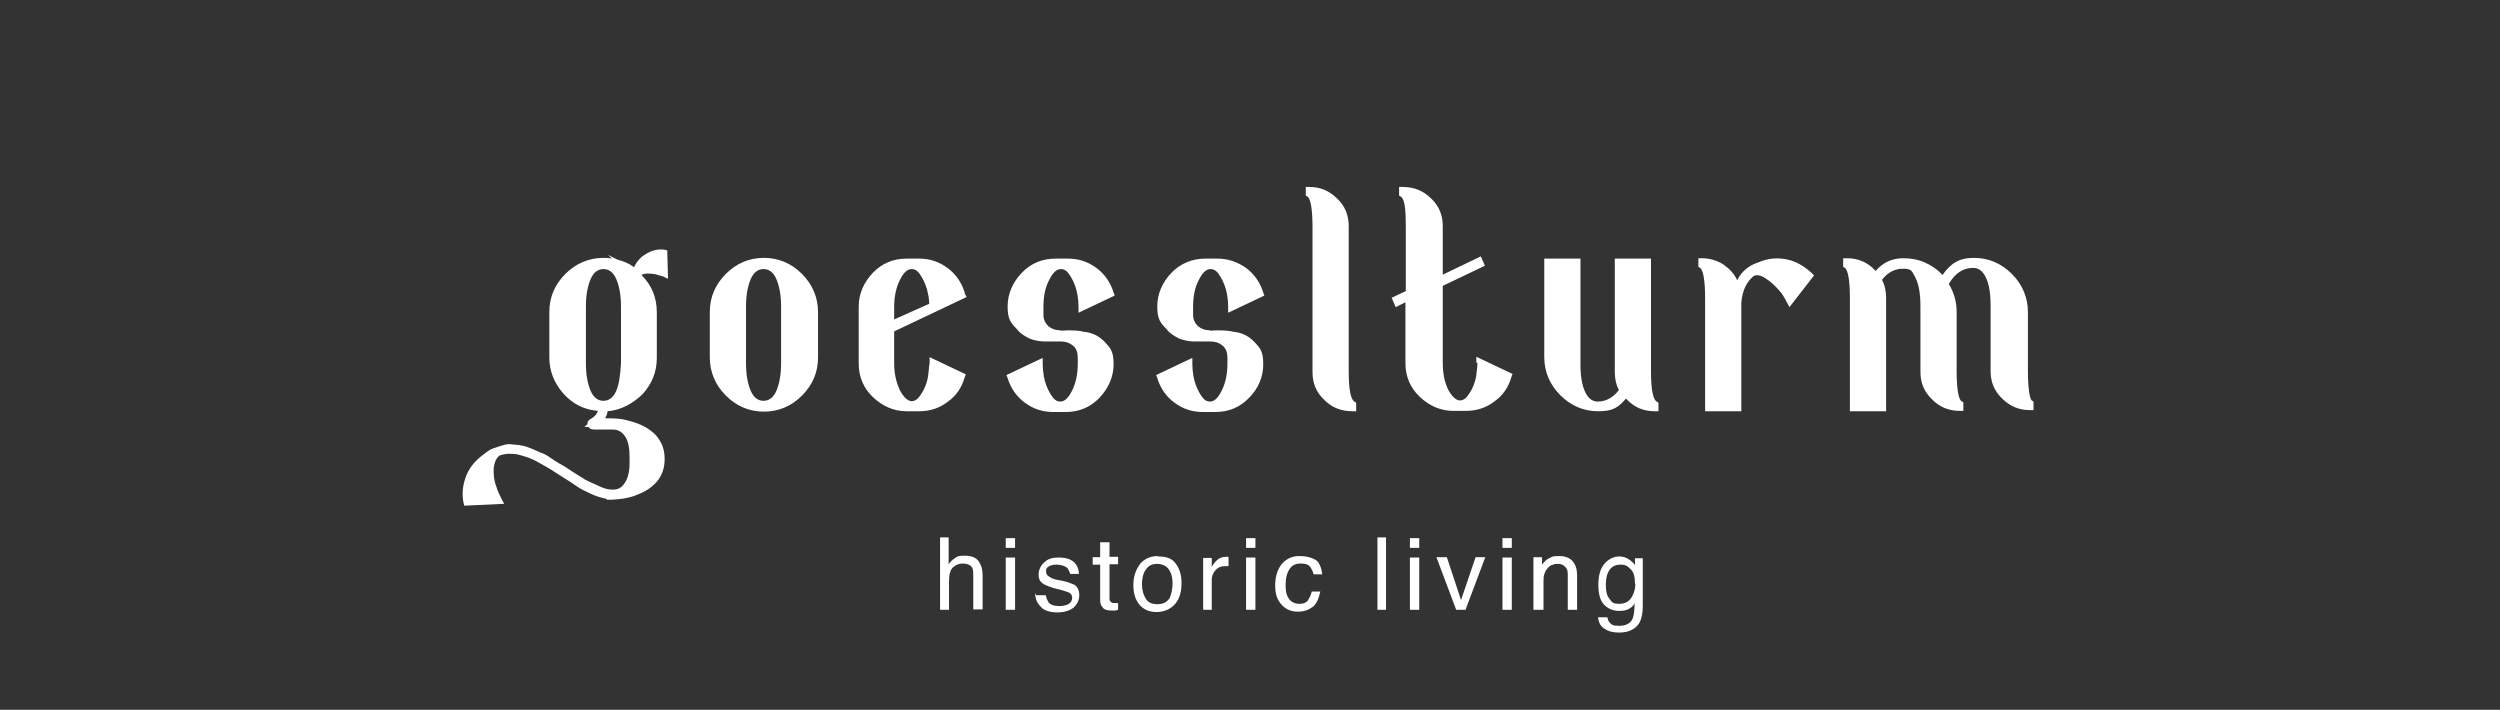 <?xml version="1.0" encoding="utf-8"?>
<!-- Generator: Adobe Illustrator 27.8.0, SVG Export Plug-In . SVG Version: 6.00 Build 0)  -->
<svg version="1.1" id="Ebene_1" xmlns="http://www.w3.org/2000/svg" xmlns:xlink="http://www.w3.org/1999/xlink" x="0px" y="0px"
	 viewBox="0 0 669.9 190.2" style="enable-background:new 0 0 669.9 190.2;" xml:space="preserve">
<rect x="0" y="0" width="669.9" height="190.2" fill="#333333" stroke="none"/>
<style type="text/css">
	.st0{fill:#FFFFFF;}
</style>
<g>
	<path class="st0" d="M543.4,99.4V83.6c0-3.9-1.5-7.4-4.3-10.2c-2.8-2.8-6.2-4.3-10.2-4.3s-6.2,1.5-8.4,4.6c-1.3-1.5-3-2.6-4.8-3.4
		c-1.8-0.8-3.8-1.1-5.7-1.1c-3,0-5.4,1.1-7.4,3.4c-2.1-2.3-4.6-3.4-7.7-3.4h-1v2.3l0.5,0.3c0.8,0.7,1.3,3.3,1.3,8.2v30.2h9.7V79.8
		c0-1.6-0.3-3.3-1.1-4.8c1.5-2,3.4-3,5.7-3c2.3,0,2.3,0.7,3.1,2.1c1,1.8,1.5,4.4,1.5,7.9v17.6c0,3,1,5.4,3.1,7.4
		c2,2.1,4.6,3.1,7.4,3.1h1v-2.3l-0.5-0.3c-0.8-0.5-1.3-3.3-1.3-8.2V83.5c0-2.6-0.7-5.1-2.1-7.4c1.6-2.8,3.8-4.3,6.4-4.3h0.2
		c1.3,0,2.3,0.7,3.1,2.1c1,1.8,1.5,4.4,1.5,7.9v17.6c0,3,1,5.4,3.1,7.4c2.1,2.1,4.6,3.1,7.4,3.1h1v-2.3l-0.5-0.3c-0.5-0.5-1-3.1-1-8
		 M478.8,69.5c-2.6-0.5-5.1-0.3-7.6,0.8c-2.6,0.8-4.6,2.5-5.7,4.8c-0.8-1.8-2.1-3.1-3.8-4.3c-1.6-1-3.6-1.6-5.6-1.6h-1v2.3l0.5,0.3
		c0.8,0.7,1.3,3.3,1.3,8.2v30.2h9.7V81.1c0.3-3.4,1.5-5.7,3.4-7.2c0.8-0.3,1.8-0.2,3.1,0.7c1.3,0.8,2.6,2,3.8,3.4
		c0.7,0.8,1.3,1.8,1.8,2.8l0.8,1.5l6.6-8.5l-0.7-0.7c-2-1.8-4.1-3.1-6.7-3.6 M442.4,99.4V69.3h-9.7v30.4c0,1.6,0.3,3.3,1.1,4.8
		c-1.5,2-3.4,3.1-5.7,3.1l0,0c-1.3,0-2.3-0.7-3.1-2.1c-1-1.8-1.5-4.4-1.5-7.9V69.3h-9.7v26.4c0,3.9,1.5,7.4,4.3,10.2
		c2.8,2.8,6.2,4.3,10.2,4.3s5.4-1.1,7.4-3.4c2.1,2.3,4.6,3.4,7.7,3.4h1v-2.3l-0.5-0.3C442.9,106.9,442.4,104.3,442.4,99.4
		 M395.9,97.2c0,1-0.2,2.1-0.3,3.3c-0.3,2-1,3.6-1.8,4.8c-0.8,1.3-1.6,2-2.6,2s-2.1-1-3.1-2.8c-1-2-1.5-4.4-1.5-7.4V76.6l11.3-5.4
		l-1.1-2.5l-10.2,4.9v-13c0-3-1-5.4-3.1-7.4c-2.1-2.1-4.6-3.1-7.6-3.1h-1v2.3l0.5,0.3c1,0.7,1.3,3.3,1.3,8.2V78l-3.8,1.8l1.1,2.5
		l2.6-1.3v16.3c0,3.6,1.3,6.6,3.8,9s5.6,3.8,9,3.8h3.4c2.8,0,5.4-0.8,7.6-2.5c2.3-1.6,3.8-3.8,4.6-6.6l0.3-0.8l-9.7-4.6v1.6h0.2
		L395.9,97.2z M361.4,99.4V60.6c0-3-1-5.4-3.1-7.4c-2.1-2.1-4.6-3.1-7.4-3.1h-1v2.3l0.5,0.3c0.8,0.7,1.3,3.3,1.3,8.2v38.8
		c0,3,1,5.4,3.1,7.4c2,2.1,4.6,3.1,7.6,3.1h1v-2.3l-0.5-0.3C361.9,106.9,361.4,104.3,361.4,99.4 M324.1,88.5L324.1,88.5
		c-1.1,0-2.1-0.3-3.1-1.1c-0.8-0.8-1.3-1.8-1.3-3v-2.1c0-3,0.5-5.4,1.6-7.4c1-2,2-2.8,3.1-2.8s1.8,0.7,2.6,2c0.8,1.3,1.5,3,1.8,4.8
		c0.2,1.1,0.3,2.3,0.3,3.3v1.6l9.7-4.6l-0.3-0.8c-0.8-2.6-2.3-4.9-4.6-6.6c-2.3-1.6-4.8-2.5-7.6-2.5h-3.4c-3.4,0-6.6,1.3-9,3.8
		s-3.8,5.6-3.8,9s0.8,4.4,2.5,6.1c0.8,1.1,2,1.8,3.3,2.5c1.3,0.5,2.8,0.8,4.1,0.8h4.3c1.3,0,2.3,0.3,3.3,1.1s1.3,2,1.3,3.3v1.5
		c0,2.8-0.5,5.3-1.6,7.4c-1,2-2,2.8-3.1,2.8s-1.8-0.7-2.6-2s-1.5-3-1.8-4.8c-0.2-1.1-0.3-2.3-0.3-3.3v-1.6l-9.7,4.6l0.3,0.8
		c0.8,2.6,2.3,4.9,4.6,6.6s4.8,2.5,7.6,2.5h3.4c3.6,0,6.6-1.3,9-3.8c2.5-2.5,3.8-5.6,3.8-9s-0.8-4.3-2.3-5.9s-3.4-2.6-5.7-2.8
		c-1-0.3-3.3-0.5-6.2-0.3 M284,88.5L284,88.5c-1.1,0-2.1-0.3-3.1-1.1c-0.8-0.8-1.3-1.8-1.3-3v-2.1c0-3,0.5-5.4,1.6-7.4
		c1-2,2-2.8,3.1-2.8s1.8,0.7,2.6,2c0.8,1.3,1.5,3,1.8,4.8c0.2,1.1,0.3,2.3,0.3,3.3v1.6l9.7-4.6l-0.3-0.8c-0.8-2.6-2.3-4.9-4.6-6.6
		s-4.8-2.5-7.6-2.5h-3.4c-3.6,0-6.6,1.3-9,3.8s-3.8,5.6-3.8,9s0.8,4.4,2.5,6.1c0.8,1.1,2,1.8,3.3,2.5c1.3,0.5,2.8,0.8,4.1,0.8h4.3
		c1.3,0,2.3,0.3,3.3,1.1s1.3,2,1.3,3.3v1.5c0,2.8-0.5,5.3-1.6,7.4c-1,2-2,2.8-3.1,2.8s-1.8-0.7-2.6-2s-1.5-3-1.8-4.8
		c-0.2-1.1-0.3-2.3-0.3-3.3v-1.6l-9.7,4.6l0.3,0.8c0.8,2.6,2.3,4.9,4.6,6.6s4.8,2.5,7.6,2.5h3.4c3.6,0,6.6-1.3,9-3.8s3.8-5.6,3.8-9
		s-0.8-4.3-2.3-5.9s-3.4-2.6-5.7-2.8c-1-0.3-3.1-0.5-6.2-0.3 M239.6,85.6v-3.3c0-2.8,0.5-5.3,1.6-7.4c1-2,2-2.8,3.1-2.8
		s1.8,0.7,2.6,2c0.8,1.3,1.5,3,1.8,4.8c0.2,0.7,0.2,1.5,0.3,2.5L239.6,85.6L239.6,85.6z M248.7,100.7c-0.3,2-1,3.6-1.8,4.8
		c-0.8,1.3-1.6,2-2.6,2s-2.1-1-3.1-2.8c-1-2.1-1.6-4.4-1.6-7.4v-8.5l19.4-9.2l-0.5-1v-0.2c-0.8-2.6-2.3-4.9-4.6-6.6
		s-4.8-2.5-7.6-2.5h-3.4c-3.6,0-6.6,1.3-9,3.8s-3.8,5.6-3.8,9v15.3c0,3.6,1.3,6.6,3.8,9s5.6,3.8,9,3.8h3.4c2.8,0,5.4-0.8,7.6-2.5
		c2.3-1.6,3.8-3.8,4.6-6.6l0.3-0.8l-9.7-4.6v1.6C248.9,98.3,248.9,99.3,248.7,100.7 M199.9,82.1c0-3.1,0.5-5.6,1.3-7.4
		s2-2.6,3.4-2.6s2.6,0.8,3.4,2.6c0.8,1.8,1.3,4.3,1.3,7.4v15.3c0,3.1-0.5,5.6-1.3,7.4s-2,2.6-3.4,2.6s-2.6-0.8-3.4-2.6
		s-1.3-4.3-1.3-7.4V82.1z M190.2,83.6v12.2c0,3.9,1.5,7.4,4.3,10.2s6.2,4.3,10.2,4.3s7.4-1.5,10.2-4.3s4.3-6.2,4.3-10.2V83.6
		c0-3.9-1.5-7.4-4.3-10.2c-2.8-2.8-6.2-4.3-10.2-4.3s-7.4,1.5-10.2,4.3C191.7,76.2,190.2,79.6,190.2,83.6 M165.1,104.8
		c-0.8,1.8-2,2.6-3.4,2.6s-2.6-0.8-3.4-2.6s-1.3-4.3-1.3-7.4V82.1c0-3.1,0.5-5.6,1.3-7.4s2-2.6,3.4-2.6s2.6,0.8,3.4,2.6
		c0.8,1.8,1.3,4.3,1.3,7.4v15.3C166.2,100.5,165.9,103,165.1,104.8 M162.1,112.2c0.3-0.7,0.7-1.3,0.7-2c3.6-0.3,6.7-2,9.4-4.6
		c2.5-2.8,3.8-5.9,3.8-9.7V83.7c0-3.9-1.3-7.2-4.1-10c0.8-0.5,2.1-0.5,3.8-0.2c0.8,0.2,1.5,0.5,1.8,0.5l1.5,0.7l-0.2-7.6l-0.8-0.2
		c-1.8-0.2-3.3,0.2-4.8,1.1c-1.5,0.8-2.6,2.1-3.3,3.6c-1.3-1-2.8-1.6-4.4-2l-2.6-1.3l1.1,1c-0.8-0.2-1.6-0.2-2.3-0.2
		c-3.9,0-7.4,1.5-10.2,4.3c-2.8,2.8-4.3,6.2-4.3,10.2v12.2c0,3.6,1.3,6.9,3.8,9.7c2.5,2.8,5.6,4.3,9.2,4.6c-0.2,0.8-0.8,1.5-1.8,2.1
		c-0.7,0.3-1,0.8-1,1.5l-0.8,0.7h1.1c0.3,0.5,0.8,0.7,1.6,0.7h4.9c1.5,0,2.6,0.7,3.4,2s1.1,3.1,1.1,5.4v1.5c0,2.6-0.5,4.4-1.5,5.7
		c-0.7,1-1.6,1.5-3,1.5s-2.3-0.3-3.8-1s-2.6-1.1-3.8-1.8c-1-0.7-2.5-1.5-4.4-2.8c-1-0.7-1.8-1.1-2.5-1.5c-0.5-0.3-1.3-0.8-2.3-1.5
		s-1.8-1.1-2.5-1.3c-0.7-0.3-1.5-0.7-2.5-1.1s-1.8-0.7-2.6-0.8c-0.7-0.2-1.5-0.2-2.5-0.3c-1-0.2-1.8,0-2.5,0.2
		c-0.8,0.2-1.6,0.5-2.5,0.8s-1.6,0.8-2.5,1.5c-2.1,1.5-3.8,3.3-4.8,5.7c-1,2.5-1.3,4.9-0.8,7.4l0.2,0.8l10.7-0.5l-0.8-1.5
		c-0.5-1-1-2-1.3-3.1c-0.7-1.8-0.8-3.6-0.7-5.1c0.2-1.5,0.7-2.5,1.3-3l0.2-0.2c0.8-0.3,1.6-0.5,2.6-0.5s1.8,0,2.8,0.3
		s1.8,0.5,2.6,0.8s1.8,0.8,3,1.5s2,1.1,2.8,1.6c0.7,0.5,1.6,1,2.8,1.8c1.8,1.1,3.3,2.1,4.3,2.8c1,0.7,2.3,1.3,3.8,2s2.8,1,4.1,1.3
		v0.2h1.1c1.1,0,2.3-0.2,3.4-0.3c1.1-0.2,2.5-0.5,3.8-1.1c1.3-0.5,2.5-1.1,3.6-2c1-0.8,2-1.8,2.6-3.1c0.7-1.3,1-2.8,1-4.4
		s-0.3-3.1-1-4.4s-1.5-2.3-2.6-3.1c-1-0.8-2.3-1.5-3.6-2s-2.6-0.8-3.8-1.1c-1.1-0.2-2.3-0.3-3.4-0.3h-2v0.2L162.1,112.2z"/>
	<path class="st0" d="M438.2,156.4c0,1.1-0.2,2.1-0.7,3.1c-0.7,1.5-1.8,2.3-3.6,2.3s-2-0.5-2.6-1.3c-0.7-0.8-1-2-1-3.6
		s0.2-2.5,0.5-3.3c0.7-1.6,1.8-2.3,3.4-2.3s2,0.5,2.8,1.3c0.8,0.7,1.1,2,1.1,3.8 M434,149.1c-1.6,0-3,0.7-4.1,2s-1.6,3.1-1.6,5.6
		s0.5,4.3,1.6,5.4c1.1,1.1,2.5,1.6,3.9,1.6s2-0.2,2.6-0.5s1.3-0.8,1.6-1.6c0,2-0.2,3.3-0.5,4.1c-0.5,1.3-1.8,2-3.6,2s-2-0.3-2.5-0.8
		s-0.5-0.8-0.7-1.5h-2.5c0.2,1.5,0.7,2.5,1.8,3.1c1,0.7,2.3,1,3.8,1c2.8,0,4.6-1,5.6-2.8c0.5-1,0.8-2.5,0.8-4.3v-12.8h-2.1v1.8
		c-0.5-0.7-1-1-1.3-1.3c-1-0.7-1.8-1-3-1 M411.3,163.4h2.3V156c0-1,0-1.6,0.2-2.1s0.3-1,0.8-1.5c0.5-0.7,1-1,1.6-1.1
		c0.3-0.2,0.8-0.2,1.3-0.2c1.1,0,1.8,0.5,2.3,1.3c0.3,0.5,0.3,1.1,0.3,2.1v8.9h2.5v-9c0-1.5-0.2-2.5-0.7-3.3c-0.7-1.3-2-2.1-4.1-2.1
		s-1.8,0.2-2.5,0.5c-0.8,0.3-1.5,1-2.1,1.8v-2h-2.3v14.1h0.3H411.3z M402.6,146.8h2.5v-2.6h-2.5V146.8z M402.6,163.4h2.5v-14h-2.5
		V163.4z M384.9,149.3l5.3,14.1h2.5l5.3-14.1h-2.6l-3.9,11.5l-3.8-11.5h-2.6H384.9z M377.8,146.8h2.5v-2.6h-2.5V146.8z M377.8,163.4
		h2.5v-14h-2.5V163.4z M369.1,163.4h2.3V144h-2.3V163.4z M348.1,149c-1.8,0-3.4,0.7-4.6,2.1c-1.1,1.3-1.8,3.3-1.8,5.7
		s0.5,3.8,1.6,5.1s2.6,2,4.4,2s3-0.5,4.1-1.3c1-0.8,1.6-2.3,2-4.1h-2.3c-0.2,1-0.7,1.8-1.1,2.5c-0.7,0.7-1.3,0.8-2.3,0.8
		s-2.3-0.5-2.8-1.5c-0.7-1-0.8-2.1-0.8-3.6s0.2-2.6,0.7-3.6c0.7-1.5,1.8-2.1,3.3-2.1s2,0.3,2.5,0.8c0.5,0.7,0.8,1.3,1,2.1h2.3
		c-0.2-1.8-0.8-3.3-1.8-3.9c-1.3-0.7-2.6-1-4.3-1 M333.9,146.8h2.5v-2.6h-2.5V146.8z M333.9,163.4h2.5v-14h-2.5V163.4z M322.4,163.4
		h2.3v-8c0-1,0.3-1.8,1-2.6s1.5-1.1,2.8-1.1h0.7v-2.5h-0.7c-1,0-1.8,0.3-2.5,1s-1.1,1.3-1.3,1.8v-2.5h-2.3V163.4L322.4,163.4
		L322.4,163.4z M310.3,149c-2,0-3.6,0.7-4.8,2.1c-1.1,1.5-1.8,3.3-1.8,5.6s0.5,3.9,1.6,5.3c1.1,1.3,2.6,2,4.6,2s3.9-0.8,5.1-2.3
		s1.6-3.3,1.6-5.6s-0.7-4.1-1.8-5.4s-2.8-1.6-4.6-1.6 M310.1,161.9c-1.5,0-2.5-0.5-3.1-1.5s-1-2.3-1-3.8s0.3-3,1-3.9
		c0.7-1.1,1.6-1.6,3.1-1.6s2.8,0.7,3.4,2c0.5,0.8,0.7,2,0.7,3.3s-0.3,2.8-0.8,3.9C312.7,161.3,311.8,161.9,310.1,161.9 M294.8,149.3
		h-2v2h2v9.4c0,1,0.2,1.6,0.7,2.1c0.3,0.5,1.1,0.8,2.3,0.8h1c0.3,0,0.7-0.2,0.8-0.2v-1.8h-0.8c-0.5,0-0.7,0-1-0.2s-0.5-0.5-0.5-1
		v-9.2h2.3v-2h-2.3v-3.9h-2.5V149.3L294.8,149.3z M277.4,159c0,1.5,0.5,2.6,1.5,3.6c0.8,1,2.5,1.5,4.4,1.5s3.4-0.5,4.4-1.3
		c1-1,1.5-2,1.5-3.3s-0.5-2.3-1.3-2.8c-0.7-0.3-1.8-0.8-3.4-1.1l-1.6-0.3c-0.7-0.2-1.1-0.3-1.6-0.7c-0.7-0.3-1-0.8-1-1.5
		s0.2-1,0.7-1.3s1.1-0.5,2.1-0.5s2.3,0.3,3,1c0.3,0.5,0.5,1,0.7,1.5h2.3c0-1-0.3-1.8-0.8-2.6c-1-1.3-2.5-1.8-4.6-1.8s-3,0.5-3.9,1.3
		s-1.5,2-1.5,3.3s0.5,2,1.5,2.6c0.7,0.3,1.5,0.7,2.6,1l2,0.5c1,0.3,1.6,0.5,2.1,0.7c0.5,0.3,0.8,0.8,0.8,1.3c0,0.8-0.3,1.3-1,1.8
		c-0.7,0.3-1.5,0.5-2.3,0.5c-1.5,0-2.6-0.3-3.1-1.1c-0.3-0.5-0.5-1-0.7-1.8h-2.6v-0.3L277.4,159z M269.5,146.8h2.5v-2.6h-2.5V146.8z
		 M269.5,163.4h2.5v-14h-2.5V163.4z M252,163.4h2.3v-7.6c0-1.8,0.3-3.1,1.1-3.8s1.6-1,2.6-1s2,0.3,2.5,1.1c0.3,0.5,0.3,1.3,0.3,2.3
		v8.9h2.5v-9c0-1.3-0.2-2.5-0.7-3.3c-0.7-1.5-2.1-2.1-4.1-2.1s-2.1,0.3-2.8,0.8c-0.5,0.3-1,0.8-1.5,1.5V144h-2.3v19.4L252,163.4z"/>
</g>
</svg>
